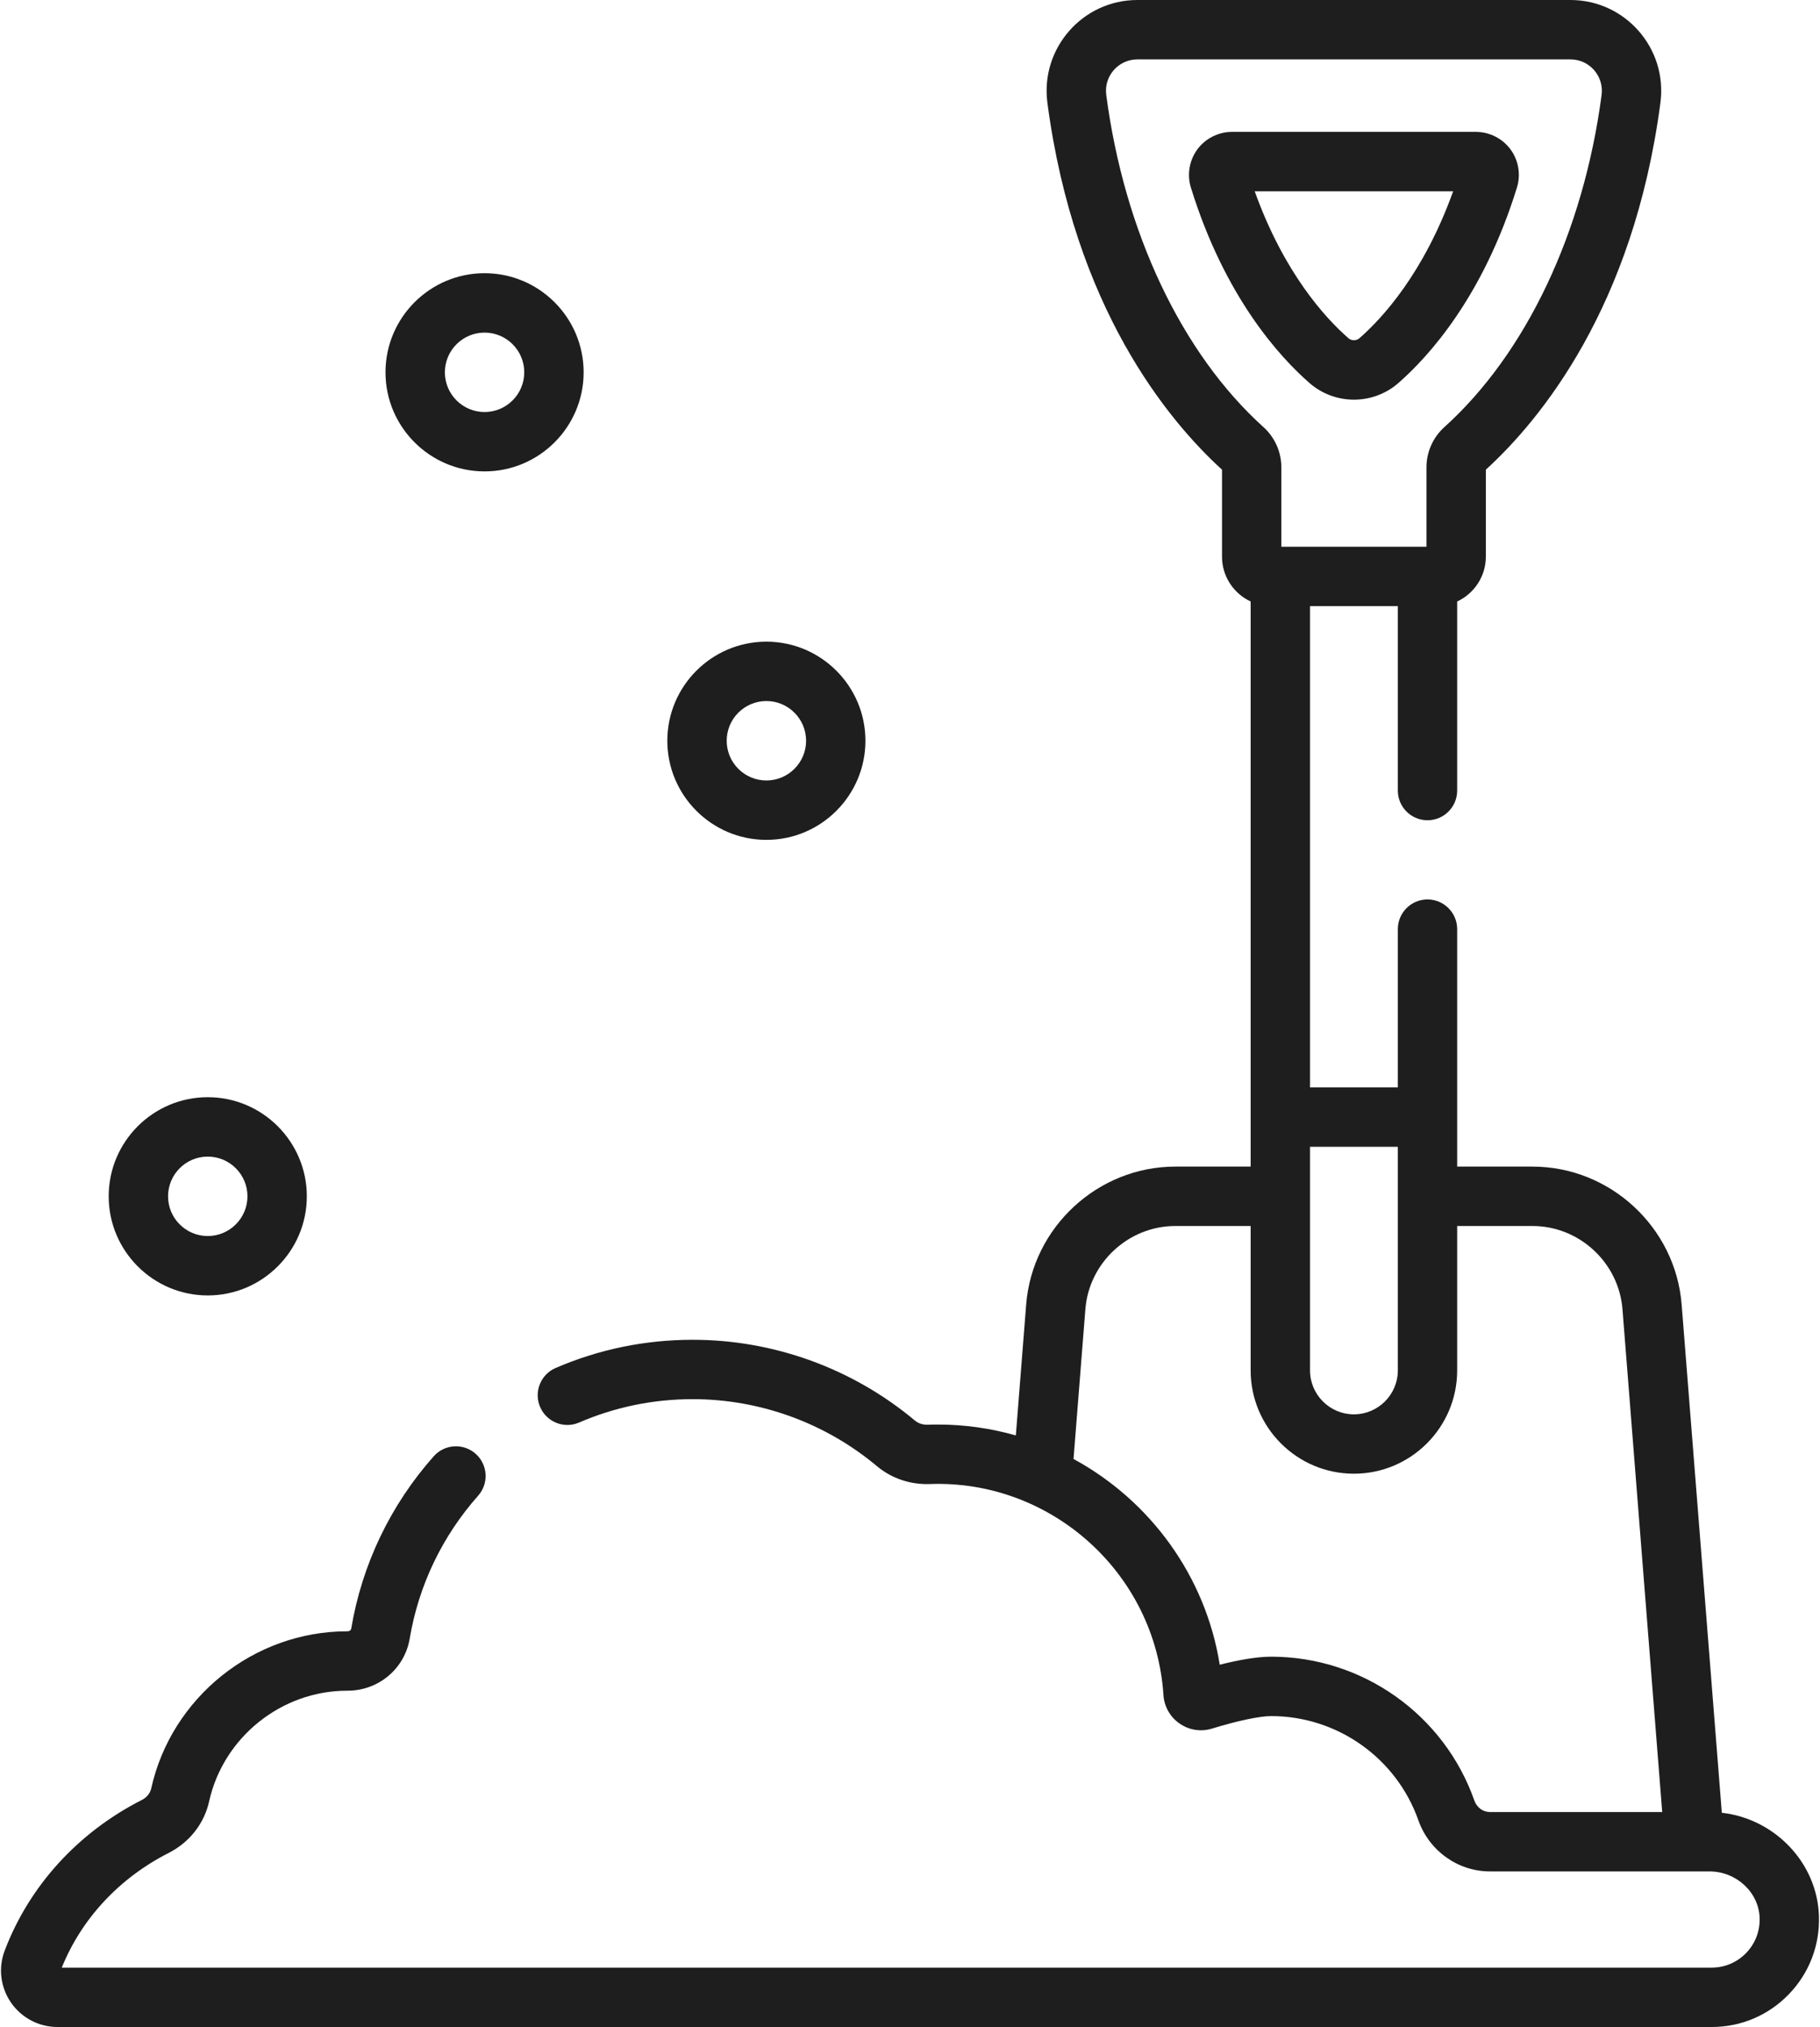 <svg width="53" height="59" viewBox="0 0 53 59" fill="none" xmlns="http://www.w3.org/2000/svg">
<path d="M0.135 56.781C0.849 54.897 2.269 53.337 4.133 52.39C4.274 52.318 4.372 52.197 4.403 52.058C4.991 49.406 7.392 47.482 10.11 47.482C10.112 47.482 10.123 47.482 10.124 47.482C10.177 47.482 10.22 47.45 10.228 47.404C10.54 45.541 11.371 43.806 12.631 42.387C12.948 42.031 13.494 41.998 13.851 42.315C14.208 42.632 14.241 43.178 13.924 43.535C12.88 44.711 12.191 46.147 11.932 47.69C11.784 48.576 11.015 49.217 10.11 49.211C8.195 49.211 6.505 50.566 6.09 52.432C5.947 53.078 5.519 53.624 4.916 53.931C3.477 54.662 2.374 55.845 1.799 57.272H49.844C50.226 57.272 50.583 57.12 50.849 56.846C51.115 56.57 51.255 56.207 51.242 55.823C51.217 55.078 50.563 54.471 49.783 54.471H43.389C42.456 54.471 41.618 53.873 41.304 52.982C40.664 51.168 38.941 49.95 37.017 49.95C36.681 49.95 36.037 50.086 35.295 50.314C34.973 50.413 34.629 50.36 34.352 50.168C34.075 49.977 33.903 49.675 33.881 49.34C33.648 45.775 30.593 43.066 27.08 43.196C26.51 43.217 25.962 43.032 25.534 42.673C24.034 41.417 22.13 40.725 20.173 40.725C19.024 40.725 17.911 40.954 16.865 41.405C16.427 41.595 15.918 41.392 15.729 40.954C15.54 40.516 15.742 40.007 16.18 39.818C17.443 39.273 18.787 38.997 20.173 38.997C22.535 38.997 24.833 39.832 26.643 41.348C26.743 41.431 26.875 41.474 27.016 41.469C27.114 41.465 27.214 41.464 27.314 41.464C28.098 41.464 28.859 41.575 29.582 41.781L29.883 37.971C30.061 35.72 31.97 33.956 34.227 33.956H36.42V17.507C35.928 17.278 35.586 16.78 35.586 16.203V13.671C33.999 12.223 31.287 8.943 30.501 2.99C30.293 1.407 31.526 0 33.122 0H45.733C47.329 0 48.562 1.408 48.353 2.99C47.568 8.943 44.855 12.223 43.269 13.671V16.203C43.269 16.78 42.926 17.278 42.434 17.508V23.011C42.434 23.488 42.047 23.875 41.57 23.875C41.093 23.875 40.706 23.488 40.706 23.011V17.643H38.149V31.652H40.706V27.044C40.706 26.567 41.093 26.18 41.57 26.18C42.047 26.18 42.434 26.567 42.434 27.044V33.956H44.627C46.885 33.956 48.793 35.719 48.971 37.971L50.141 52.764C51.68 52.937 52.918 54.217 52.969 55.765C52.998 56.622 52.686 57.432 52.092 58.047C51.497 58.662 50.699 59 49.844 59H1.676C1.134 59 0.627 58.734 0.319 58.288C0.014 57.845 -0.055 57.282 0.135 56.781ZM46.64 2.764C46.712 2.215 46.287 1.729 45.733 1.729H33.122C32.568 1.729 32.142 2.215 32.215 2.764C32.742 6.76 34.412 10.285 36.796 12.435C37.125 12.732 37.314 13.157 37.314 13.603V15.914H41.54V13.603C41.54 13.158 41.729 12.732 42.058 12.435C44.443 10.285 46.112 6.76 46.64 2.764ZM38.149 33.38V39.888C38.149 40.593 38.722 41.167 39.427 41.167C40.132 41.167 40.706 40.593 40.706 39.888V33.38H38.149ZM47.248 38.107C47.14 36.749 45.989 35.685 44.627 35.685H42.434V39.888C42.434 41.546 41.085 42.895 39.427 42.895C37.769 42.895 36.42 41.546 36.42 39.888V35.685H34.227C32.865 35.685 31.714 36.749 31.607 38.107L31.262 42.466C33.481 43.671 35.104 45.857 35.52 48.455C36.031 48.326 36.581 48.221 37.017 48.221C39.673 48.221 42.051 49.903 42.934 52.407C43.006 52.611 43.185 52.743 43.389 52.743H48.405L47.248 38.107Z" fill="#1E1E1E"/>
<path d="M6.05 37.706C4.459 37.706 3.165 36.411 3.165 34.821C3.165 33.23 4.459 31.936 6.05 31.936C7.64 31.936 8.935 33.23 8.935 34.821C8.935 36.411 7.64 37.706 6.05 37.706ZM6.05 33.665C5.412 33.665 4.894 34.183 4.894 34.821C4.894 35.458 5.412 35.977 6.05 35.977C6.687 35.977 7.206 35.458 7.206 34.821C7.206 34.183 6.687 33.665 6.05 33.665Z" fill="#1E1E1E"/>
<path d="M22.318 24.446C20.727 24.446 19.433 23.152 19.433 21.561C19.433 19.971 20.727 18.677 22.318 18.677C23.908 18.677 25.202 19.971 25.202 21.561C25.202 23.152 23.908 24.446 22.318 24.446ZM22.318 20.405C21.68 20.405 21.162 20.924 21.162 21.561C21.162 22.199 21.68 22.717 22.318 22.717C22.955 22.717 23.474 22.199 23.474 21.561C23.474 20.924 22.955 20.405 22.318 20.405Z" fill="#1E1E1E"/>
<path d="M14.111 13.721C12.521 13.721 11.226 12.427 11.226 10.837C11.226 9.246 12.52 7.952 14.111 7.952C15.702 7.952 16.996 9.246 16.996 10.837C16.996 12.427 15.702 13.721 14.111 13.721ZM14.111 9.681C13.474 9.681 12.955 10.199 12.955 10.837C12.955 11.474 13.473 11.993 14.111 11.993C14.748 11.993 15.267 11.474 15.267 10.837C15.267 10.199 14.748 9.681 14.111 9.681Z" fill="#1E1E1E"/>
<path d="M40.723 11.148C40.365 11.461 39.905 11.633 39.428 11.633C38.95 11.633 38.49 11.461 38.132 11.147C37.265 10.39 35.664 8.644 34.679 5.457C34.563 5.081 34.634 4.666 34.868 4.348C35.103 4.03 35.479 3.839 35.875 3.839H42.98C43.376 3.839 43.752 4.03 43.987 4.348C44.221 4.666 44.292 5.081 44.175 5.457C43.191 8.644 41.59 10.39 40.723 11.148ZM36.538 5.568C37.394 7.95 38.596 9.258 39.269 9.846C39.356 9.922 39.499 9.922 39.586 9.846C40.258 9.258 41.461 7.95 42.317 5.568L36.538 5.568Z" fill="#1E1E1E"/>
</svg>
